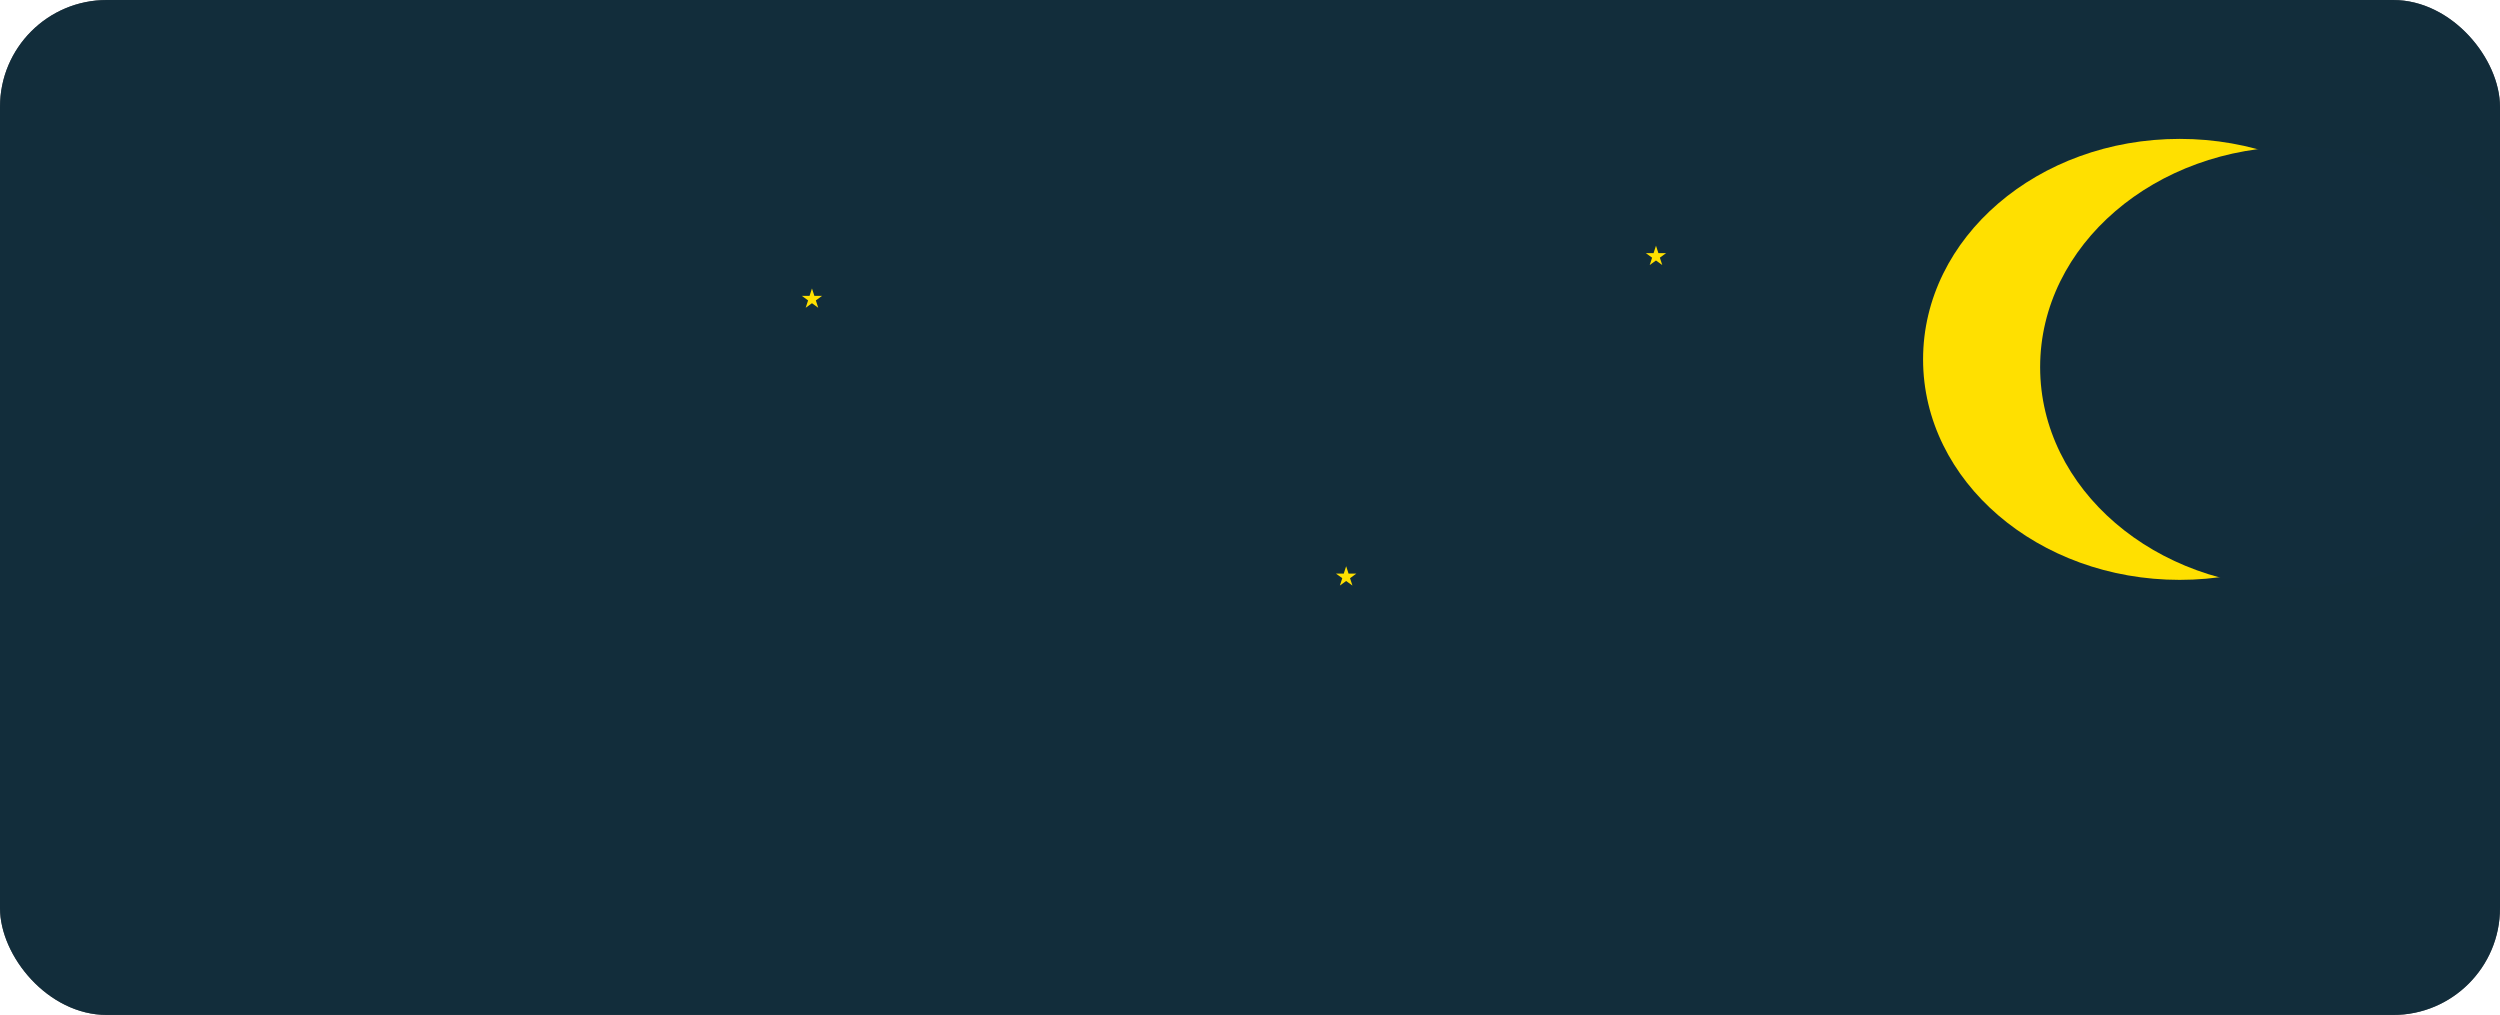 <svg width="234" height="95" viewBox="0 0 234 95" fill="none" xmlns="http://www.w3.org/2000/svg">
<g clip-path="url(#clip0_107_1025)">
<rect width="234" height="95" rx="10" fill="black"/>
<rect opacity="0.59" width="234" height="95" rx="10" fill="#1F4C65"/>
<ellipse cx="204.021" cy="33.638" rx="24.021" ry="20.638" fill="#FFE000"/>
<ellipse cx="214.978" cy="34.362" rx="24.021" ry="20.638" fill="#122D3C"/>
<path d="M76 27L76.225 27.691H76.951L76.363 28.118L76.588 28.809L76 28.382L75.412 28.809L75.637 28.118L75.049 27.691H75.775L76 27Z" fill="#FFE000"/>
<path d="M126 53L126.225 53.691H126.951L126.363 54.118L126.588 54.809L126 54.382L125.412 54.809L125.637 54.118L125.049 53.691H125.775L126 53Z" fill="#FFE000"/>
<path d="M155 23L155.225 23.691H155.951L155.363 24.118L155.588 24.809L155 24.382L154.412 24.809L154.637 24.118L154.049 23.691H154.775L155 23Z" fill="#FFE000"/>
</g>
<defs>
<clipPath id="clip0_107_1025">
<rect width="234" height="95" rx="10" fill="white"/>
</clipPath>
</defs>
</svg>
